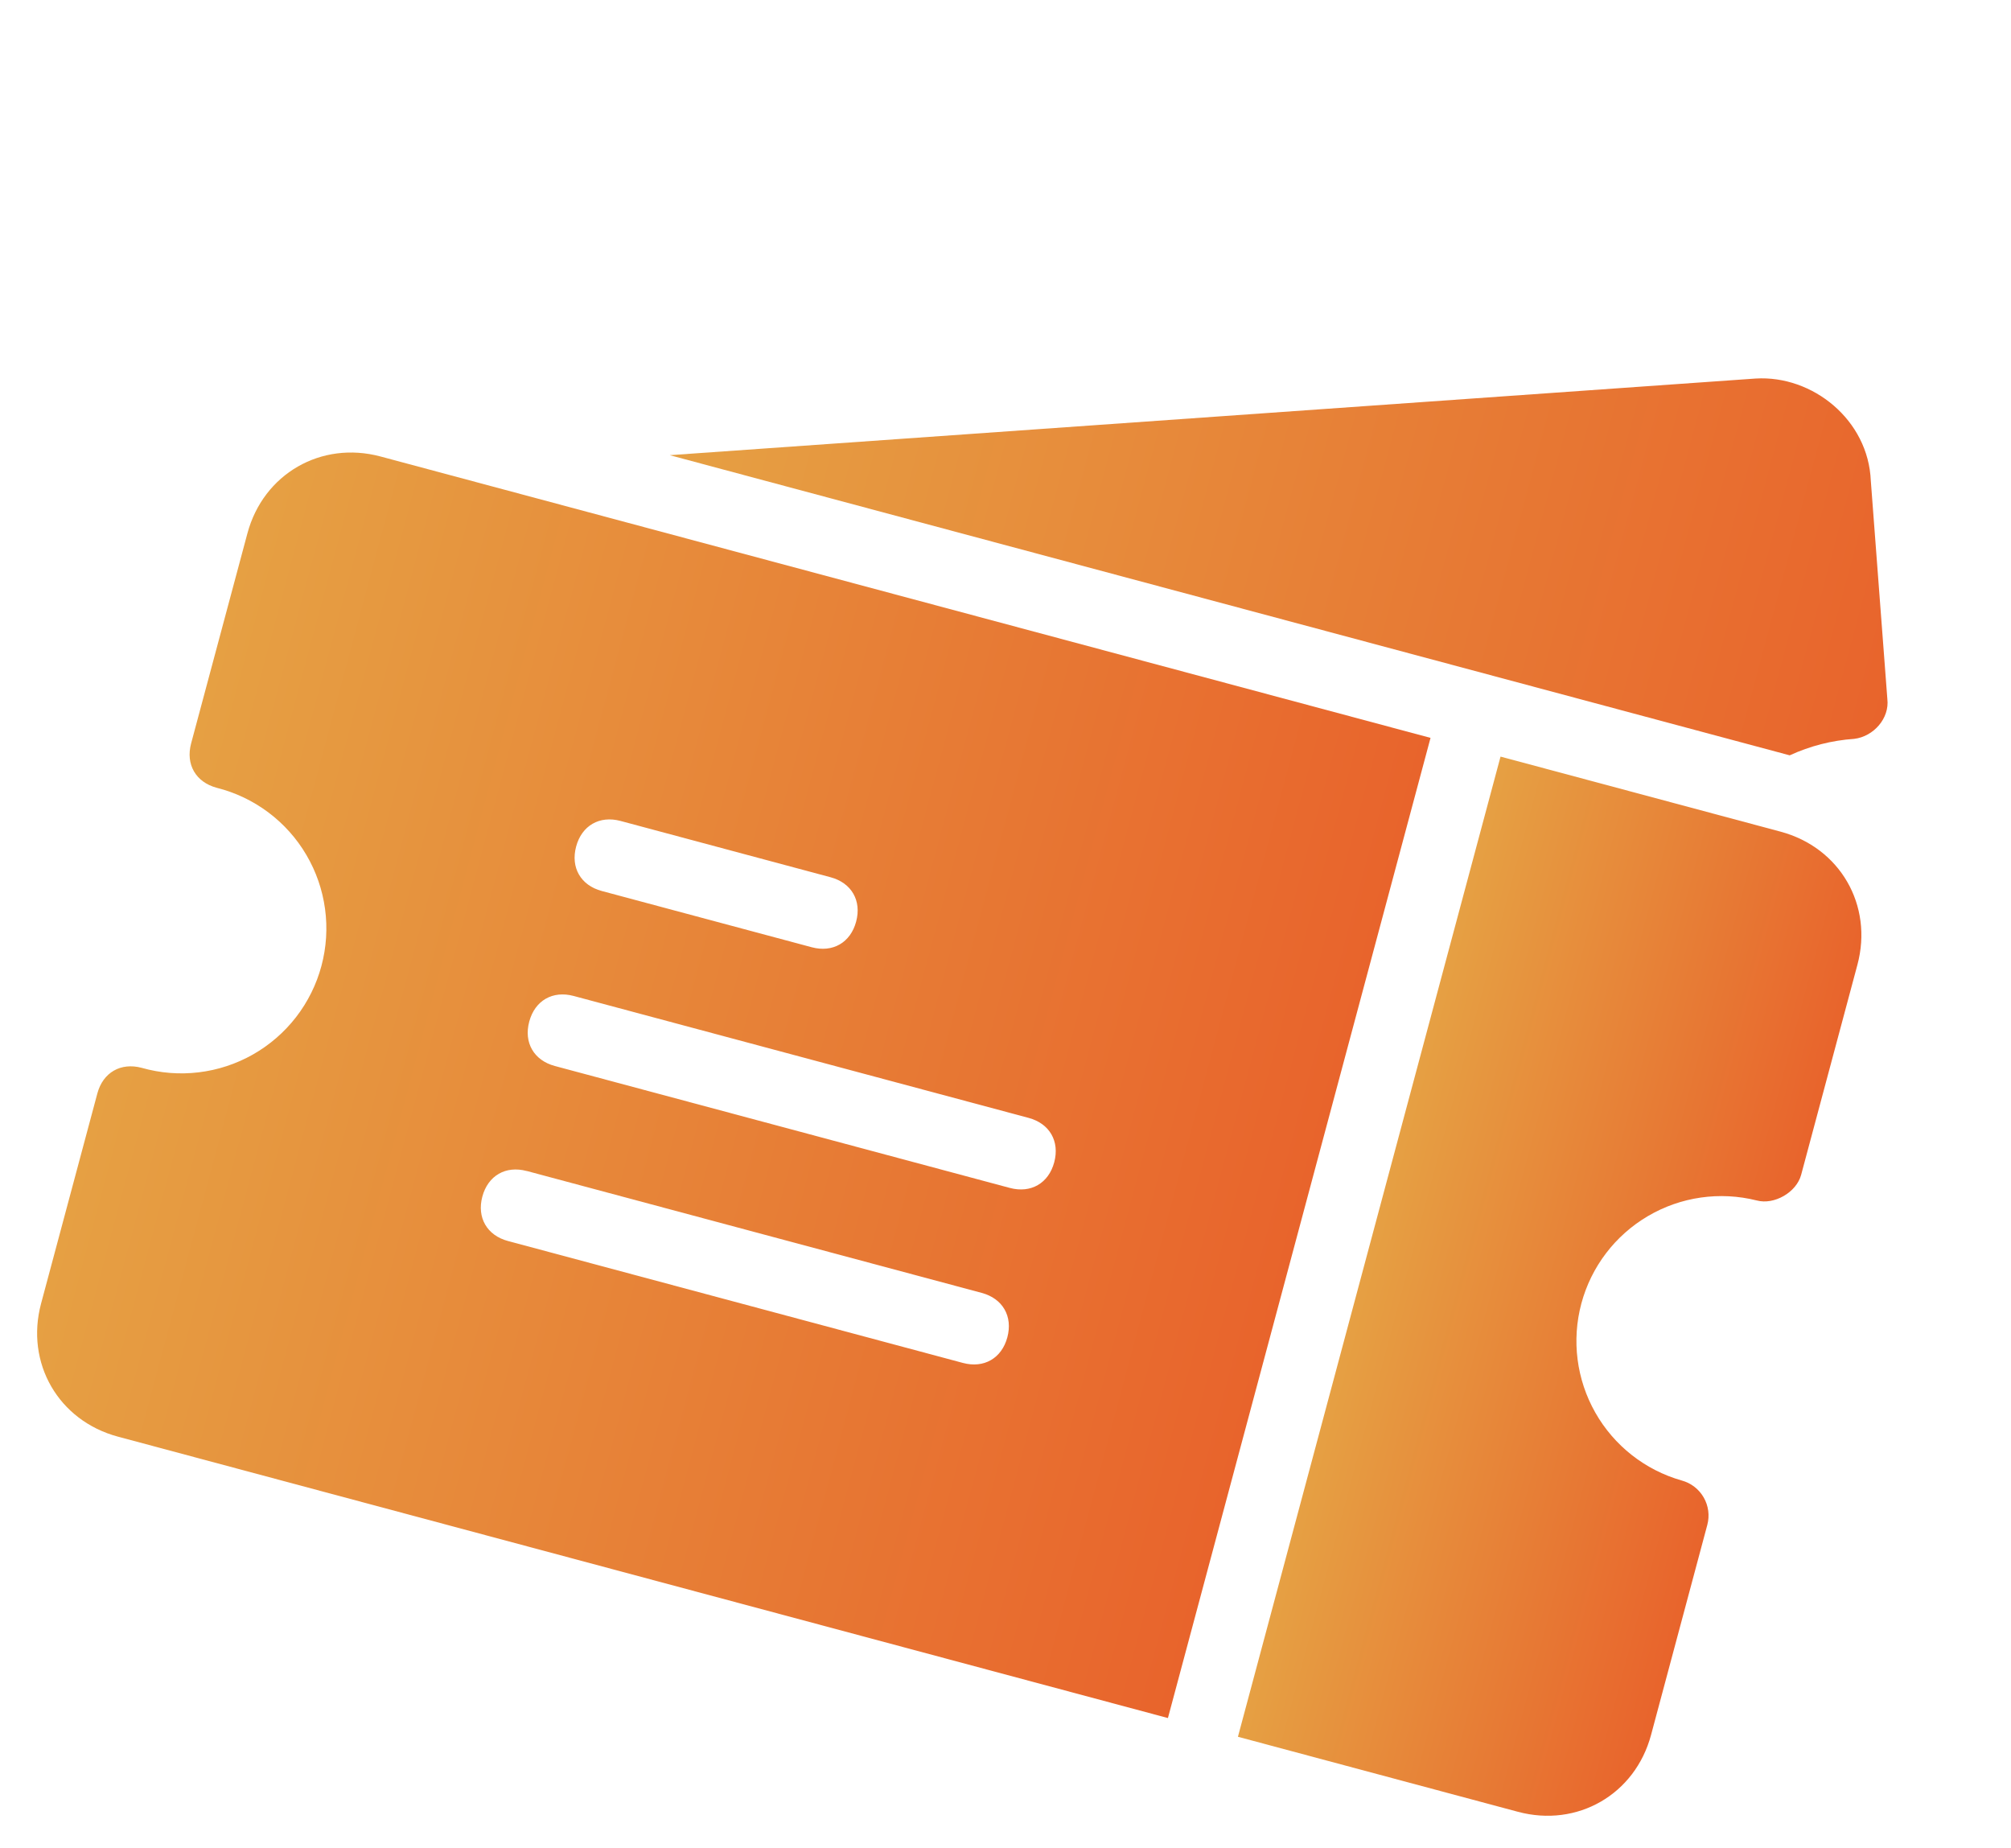 <svg width="74" height="68" viewBox="0 0 74 68" fill="none" xmlns="http://www.w3.org/2000/svg">
<path d="M64.644 44.167C65.288 44.34 66.105 43.868 66.278 43.224L68.348 35.497C68.935 33.307 67.709 31.185 65.52 30.598L55.216 27.837L45.553 63.899L55.856 66.659C58.045 67.246 60.168 66.02 60.755 63.831L62.825 56.103C62.916 55.762 62.868 55.398 62.691 55.092C62.514 54.786 62.224 54.562 61.882 54.47C60.535 54.087 59.393 53.189 58.703 51.971C58.012 50.753 57.828 49.312 58.19 47.959C58.553 46.607 59.432 45.451 60.64 44.742C61.847 44.032 63.285 43.826 64.643 44.167L64.644 44.167Z" fill="url(#paint0_linear_13_3040)"/>
<path d="M68.229 27.184C68.942 27.099 69.535 26.43 69.45 25.717L68.841 17.685C68.749 15.451 66.701 13.799 64.603 13.927L24.645 16.747L65.857 27.79C66.604 27.446 67.408 27.24 68.229 27.184Z" fill="url(#paint1_linear_13_3040)"/>
<path d="M9.104 19.624L7.033 27.351C6.826 28.124 7.204 28.778 7.977 28.985C8.663 29.157 9.307 29.465 9.874 29.889C10.44 30.313 10.916 30.845 11.274 31.455C11.633 32.065 11.866 32.74 11.961 33.441C12.056 34.142 12.011 34.855 11.828 35.538C11.645 36.221 11.328 36.861 10.895 37.421C10.462 37.98 9.922 38.448 9.307 38.797C8.692 39.146 8.013 39.369 7.311 39.453C6.608 39.538 5.896 39.481 5.216 39.288C4.443 39.081 3.789 39.458 3.582 40.231L1.512 47.958C0.925 50.148 2.151 52.27 4.34 52.857L42.977 63.21L52.64 27.148L14.003 16.795C11.818 16.21 9.691 17.434 9.104 19.624ZM22.834 30.204L30.561 32.275C31.334 32.482 31.711 33.135 31.504 33.908C31.297 34.681 30.643 35.058 29.87 34.851L22.143 32.781C21.37 32.574 20.993 31.92 21.2 31.147C21.407 30.374 22.061 29.997 22.834 30.204ZM21.108 36.643L37.85 41.129C38.623 41.336 39 41.99 38.793 42.763C38.586 43.535 37.932 43.913 37.16 43.706L20.418 39.22C19.645 39.013 19.267 38.359 19.475 37.586C19.682 36.813 20.335 36.436 21.108 36.643ZM19.383 43.082L36.125 47.568C36.897 47.775 37.275 48.429 37.068 49.202C36.861 49.974 36.207 50.352 35.434 50.145L18.692 45.659C17.92 45.452 17.542 44.798 17.749 44.025C17.956 43.253 18.61 42.876 19.382 43.084L19.383 43.082Z" fill="url(#paint2_linear_13_3040)"/>
<defs>
<linearGradient id="paint0_linear_13_3040" x1="50.384" y1="45.868" x2="64.552" y2="49.664" gradientUnits="userSpaceOnUse">
<stop stop-color="#E6A043"/>
<stop offset="1" stop-color="#E8642C"/>
</linearGradient>
<linearGradient id="paint1_linear_13_3040" x1="26.361" y1="10.342" x2="70.488" y2="22.165" gradientUnits="userSpaceOnUse">
<stop stop-color="#E6A043"/>
<stop offset="1" stop-color="#E8642C"/>
</linearGradient>
<linearGradient id="paint2_linear_13_3040" x1="5.308" y1="33.791" x2="47.809" y2="45.179" gradientUnits="userSpaceOnUse">
<stop stop-color="#E6A043"/>
<stop offset="1" stop-color="#E8642C"/>
</linearGradient>
</defs>
</svg>
